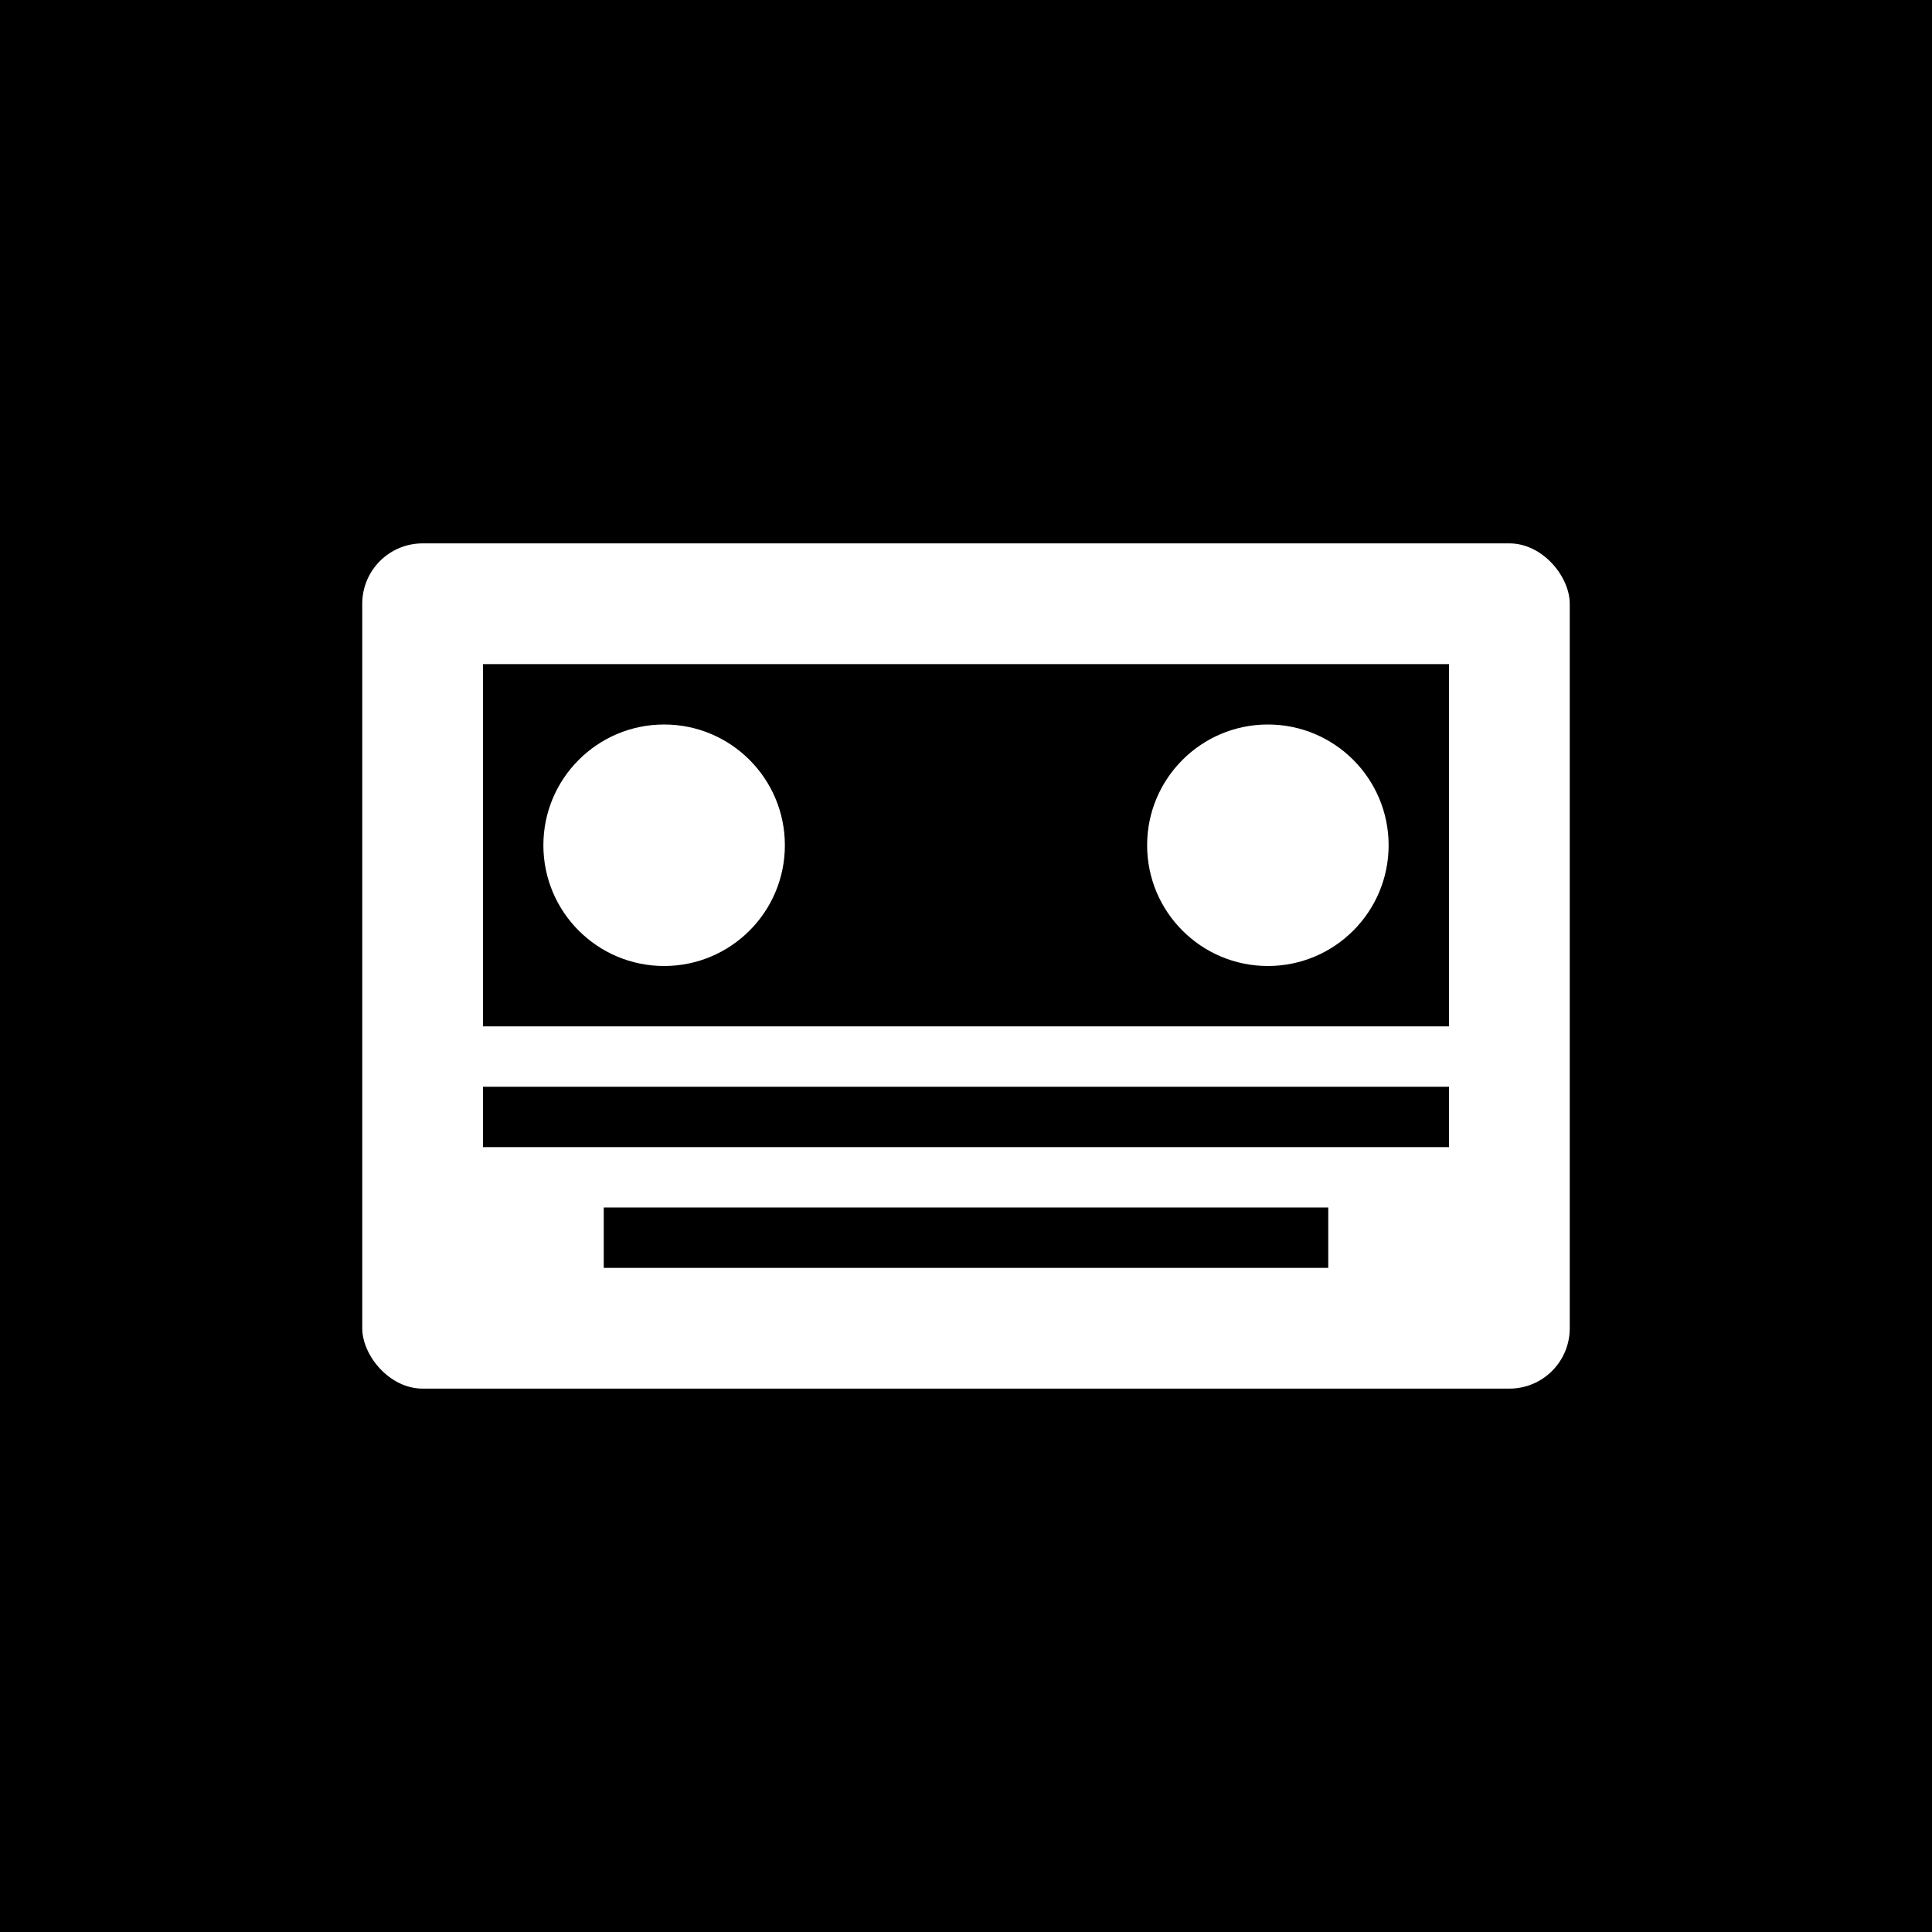 
<svg width="32" height="32" viewBox="0 0 32 32" fill="none" xmlns="http://www.w3.org/2000/svg">
  <!-- Black square background -->
  <rect width="32" height="32" fill="#000000"/>
  
  <!-- White VHS tape outline -->
  <rect x="6" y="9" width="20" height="14" rx="1" fill="white"/>
  
  <!-- VHS tape details -->
  <rect x="8" y="11" width="16" height="6" fill="#000000"/>
  <circle cx="11" cy="14" r="2" fill="white"/>
  <circle cx="21" cy="14" r="2" fill="white"/>
  <rect x="8" y="18" width="16" height="1" fill="#000000"/>
  <rect x="10" y="20" width="12" height="1" fill="#000000"/>
</svg>
